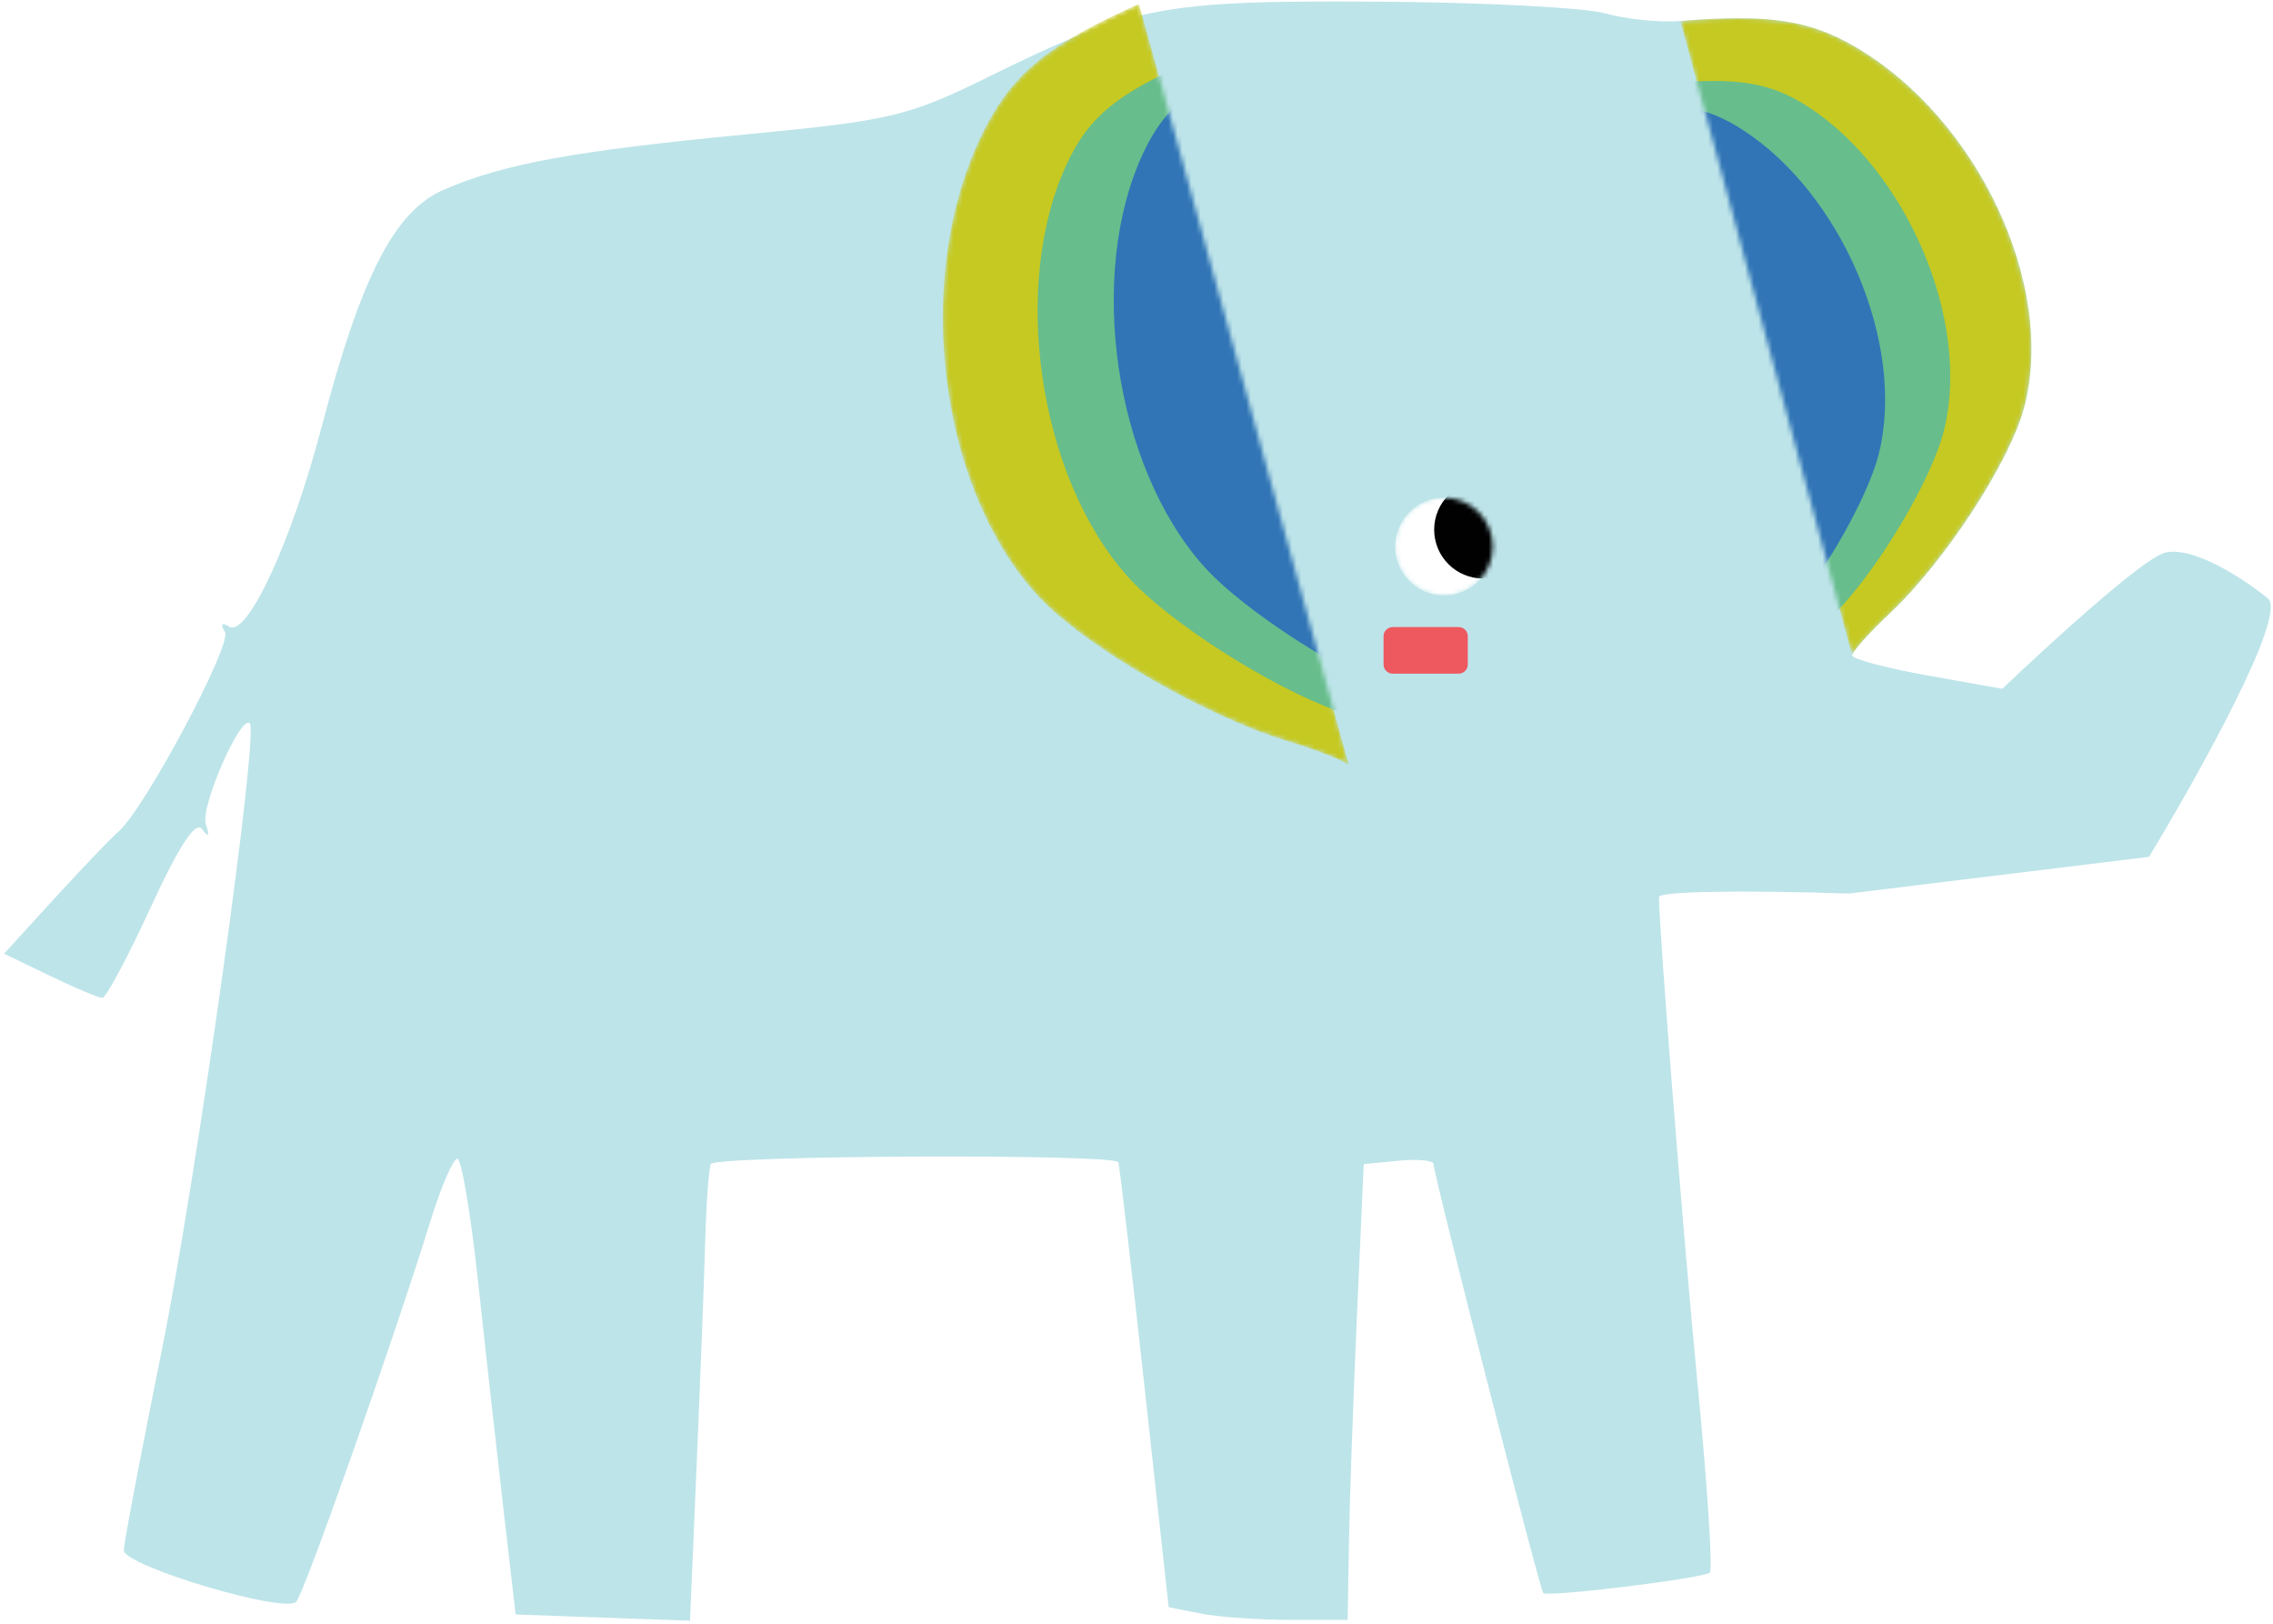 <?xml version="1.0" encoding="UTF-8"?> <svg xmlns="http://www.w3.org/2000/svg" width="497" height="355" viewBox="0 0 497 355" fill="none"><path d="M367.432 4.596C362.914 4.955 355.52 4.205 351.001 2.927C346.483 1.649 323.914 0.495 300.849 0.362C253.833 0.095 247.697 1.288 216.009 16.867C198.527 25.463 194.818 26.34 163.195 29.373C125.453 32.993 110.004 35.828 96.92 41.537C86.256 46.188 78.928 60.476 70.295 93.448C63.727 118.528 54.035 139.432 50.103 137.005C48.486 136.006 48.134 136.445 49.185 138.144C50.843 140.824 31.527 177.041 25.889 181.826C24.368 183.115 18.122 189.645 12.005 196.334L0.886 208.5L10.901 213.332C16.408 215.991 21.574 218.167 22.377 218.167C23.18 218.167 27.954 209.227 32.985 198.299C39.209 184.78 42.799 179.348 44.214 181.301C45.632 183.254 45.88 182.874 44.996 180.117C43.791 176.375 52.636 156.167 54.612 158.141C56.655 160.181 42.947 257.811 35.346 295.347C30.797 317.81 27.076 337.43 27.076 338.947C27.076 342.351 62.215 352.845 64.757 350.198C66.546 348.337 85.794 293.762 94.164 266.816C96.467 259.4 99.089 253.335 99.99 253.335C100.891 253.335 102.91 265.206 104.473 279.711C106.039 294.219 108.541 316.638 110.036 329.533L112.752 352.979L131.812 353.654L150.872 354.332L152.351 319.658C153.163 300.59 154.001 278.656 154.21 270.919C154.421 263.182 154.961 255.797 155.407 254.507C156.067 252.613 242.775 252.189 244.512 254.071C244.733 254.31 247.303 276.302 250.223 302.941L255.533 351.375L262.483 352.763C266.307 353.527 275.111 354.151 282.05 354.151L294.667 354.151L294.953 337.153C295.11 327.803 295.904 305.384 296.713 287.331L298.187 254.507L305.816 253.773C310.013 253.368 313.445 253.689 313.445 254.486C313.445 256.744 336.716 347.713 337.443 348.299C338.598 349.225 372.646 345.035 373.866 343.816C374.519 343.167 373.336 324.914 371.242 303.26C368.066 270.45 362.782 203.797 362.747 196.125C362.742 194.899 380.192 194.576 404.292 195.352L469.886 187.332C480.386 169.998 500.286 134.432 495.886 130.832C490.386 126.332 479.386 119.332 473.386 120.832C468.586 122.032 447.675 141.173 437.82 150.594L421.406 147.666C412.376 146.053 404.989 144.081 404.989 143.281C404.989 142.482 408.737 138.295 413.322 133.978C425.222 122.764 439.322 101.175 442.541 89.23C449.695 62.692 432.583 26.016 405.705 10.282C395.585 4.359 386.795 3.053 367.432 4.596Z" fill="#BDE4E9"></path><mask id="mask0_165_112" style="mask-type:alpha" maskUnits="userSpaceOnUse" x="367" y="4" width="78" height="140"><path d="M405.705 10.281C395.585 4.359 386.795 3.053 367.432 4.596L404.989 143.281C404.989 142.482 408.737 138.294 413.322 133.978C425.222 122.764 439.322 101.175 442.541 89.23C449.695 62.692 432.583 26.016 405.705 10.281Z" fill="#C6C922"></path></mask><g mask="url(#mask0_165_112)"><path d="M405.705 10.281C395.585 4.359 386.795 3.053 367.432 4.596L404.989 143.281C404.989 142.482 408.737 138.294 413.322 133.978C425.222 122.764 439.322 101.175 442.541 89.23C449.695 62.692 432.583 26.016 405.705 10.281Z" fill="#C6C922"></path><g filter="url(#filter0_g_165_112)"><path d="M395.312 23.316C387.125 18.023 380.013 16.856 364.346 18.235L394.733 142.19C394.733 141.476 397.766 137.733 401.475 133.875C411.104 123.852 422.513 104.556 425.117 93.88C430.905 70.16 417.06 37.38 395.312 23.316Z" fill="#67BD8C"></path></g><g filter="url(#filter1_g_165_112)"><path d="M381.066 28.408C372.878 23.115 365.766 21.948 350.099 23.326L380.487 147.282C380.487 146.568 383.52 142.825 387.229 138.967C396.858 128.944 408.266 109.648 410.87 98.971C416.659 75.252 402.814 42.471 381.066 28.408Z" fill="#3175B6"></path></g></g><mask id="mask1_165_112" style="mask-type:alpha" maskUnits="userSpaceOnUse" x="206" y="0" width="89" height="168"><path d="M215.76 27.336C221.954 15.666 229.599 9.582 249.05 0.847L294.952 167.385C294.48 166.541 288.419 164.126 281.482 162.022C263.468 156.551 237.224 141.304 227.092 130.413C204.577 106.221 199.312 58.337 215.76 27.336Z" fill="#C6C922"></path></mask><g mask="url(#mask1_165_112)"><path d="M215.76 27.336C221.954 15.666 229.599 9.582 249.05 0.847L294.952 167.385C294.48 166.541 288.419 164.126 281.482 162.022C263.468 156.551 237.224 141.304 227.092 130.413C204.577 106.221 199.312 58.337 215.76 27.336Z" fill="#C6C922"></path><g filter="url(#filter2_g_165_112)"><path d="M233.405 35.536C238.12 25.564 244.241 20.525 260.055 13.595L304.127 160.743C303.706 159.989 298.592 157.66 292.764 155.572C277.628 150.143 255.315 135.876 246.519 125.996C226.976 104.049 220.883 62.026 233.405 35.536Z" fill="#67BD8C"></path></g><g filter="url(#filter3_g_165_112)"><path d="M250.051 33.289C254.766 23.317 260.887 18.277 276.701 11.348L320.774 158.496C320.352 157.741 315.239 155.413 309.41 153.325C294.274 147.896 271.961 133.628 263.166 123.748C243.622 101.802 237.529 59.779 250.051 33.289Z" fill="#3175B6"></path></g></g><mask id="mask2_165_112" style="mask-type:alpha" maskUnits="userSpaceOnUse" x="305" y="108" width="22" height="23"><circle cx="10.681" cy="10.681" r="10.681" transform="matrix(-1 8.74228e-08 8.74228e-08 1 326.403 108.821)" fill="#D9D9D9"></circle></mask><g mask="url(#mask2_165_112)"><circle cx="10.681" cy="10.681" r="10.681" transform="matrix(-1 8.74228e-08 8.74228e-08 1 326.403 108.821)" fill="white"></circle><circle cx="10.681" cy="10.681" r="10.681" transform="matrix(-1 8.74228e-08 8.74228e-08 1 334.948 105.118)" fill="#010102"></circle></g><path d="M304.52 137.098C303.415 137.098 302.52 137.994 302.52 139.098L302.52 145.282C302.52 146.386 303.415 147.282 304.52 147.282L318.94 147.282C320.045 147.282 320.94 146.386 320.94 145.282L320.94 139.098C320.94 137.994 320.045 137.098 318.94 137.098L304.52 137.098Z" fill="#EE5960"></path><defs><filter id="filter0_g_165_112" x="360.346" y="13.703" width="70.091" height="132.488" filterUnits="userSpaceOnUse" color-interpolation-filters="sRGB"><feFlood flood-opacity="0" result="BackgroundImageFix"></feFlood><feBlend mode="normal" in="SourceGraphic" in2="BackgroundImageFix" result="shape"></feBlend><feTurbulence type="fractalNoise" baseFrequency="0.362 0.362" numOctaves="3" seed="2839"></feTurbulence><feDisplacementMap in="shape" scale="8" xChannelSelector="R" yChannelSelector="G" result="displacedImage" width="100%" height="100%"></feDisplacementMap><feMerge result="effect1_texture_165_112"><feMergeNode in="displacedImage"></feMergeNode></feMerge></filter><filter id="filter1_g_165_112" x="346.1" y="18.794" width="70.091" height="132.488" filterUnits="userSpaceOnUse" color-interpolation-filters="sRGB"><feFlood flood-opacity="0" result="BackgroundImageFix"></feFlood><feBlend mode="normal" in="SourceGraphic" in2="BackgroundImageFix" result="shape"></feBlend><feTurbulence type="fractalNoise" baseFrequency="0.362 0.362" numOctaves="3" seed="2839"></feTurbulence><feDisplacementMap in="shape" scale="8" xChannelSelector="R" yChannelSelector="G" result="displacedImage" width="100%" height="100%"></feDisplacementMap><feMerge result="effect1_texture_165_112"><feMergeNode in="displacedImage"></feMergeNode></feMerge></filter><filter id="filter2_g_165_112" x="222.875" y="9.595" width="85.252" height="155.148" filterUnits="userSpaceOnUse" color-interpolation-filters="sRGB"><feFlood flood-opacity="0" result="BackgroundImageFix"></feFlood><feBlend mode="normal" in="SourceGraphic" in2="BackgroundImageFix" result="shape"></feBlend><feTurbulence type="fractalNoise" baseFrequency="0.362 0.362" numOctaves="3" seed="2839"></feTurbulence><feDisplacementMap in="shape" scale="8" xChannelSelector="R" yChannelSelector="G" result="displacedImage" width="100%" height="100%"></feDisplacementMap><feMerge result="effect1_texture_165_112"><feMergeNode in="displacedImage"></feMergeNode></feMerge></filter><filter id="filter3_g_165_112" x="239.522" y="7.348" width="85.252" height="155.148" filterUnits="userSpaceOnUse" color-interpolation-filters="sRGB"><feFlood flood-opacity="0" result="BackgroundImageFix"></feFlood><feBlend mode="normal" in="SourceGraphic" in2="BackgroundImageFix" result="shape"></feBlend><feTurbulence type="fractalNoise" baseFrequency="0.362 0.362" numOctaves="3" seed="2839"></feTurbulence><feDisplacementMap in="shape" scale="8" xChannelSelector="R" yChannelSelector="G" result="displacedImage" width="100%" height="100%"></feDisplacementMap><feMerge result="effect1_texture_165_112"><feMergeNode in="displacedImage"></feMergeNode></feMerge></filter></defs></svg> 
